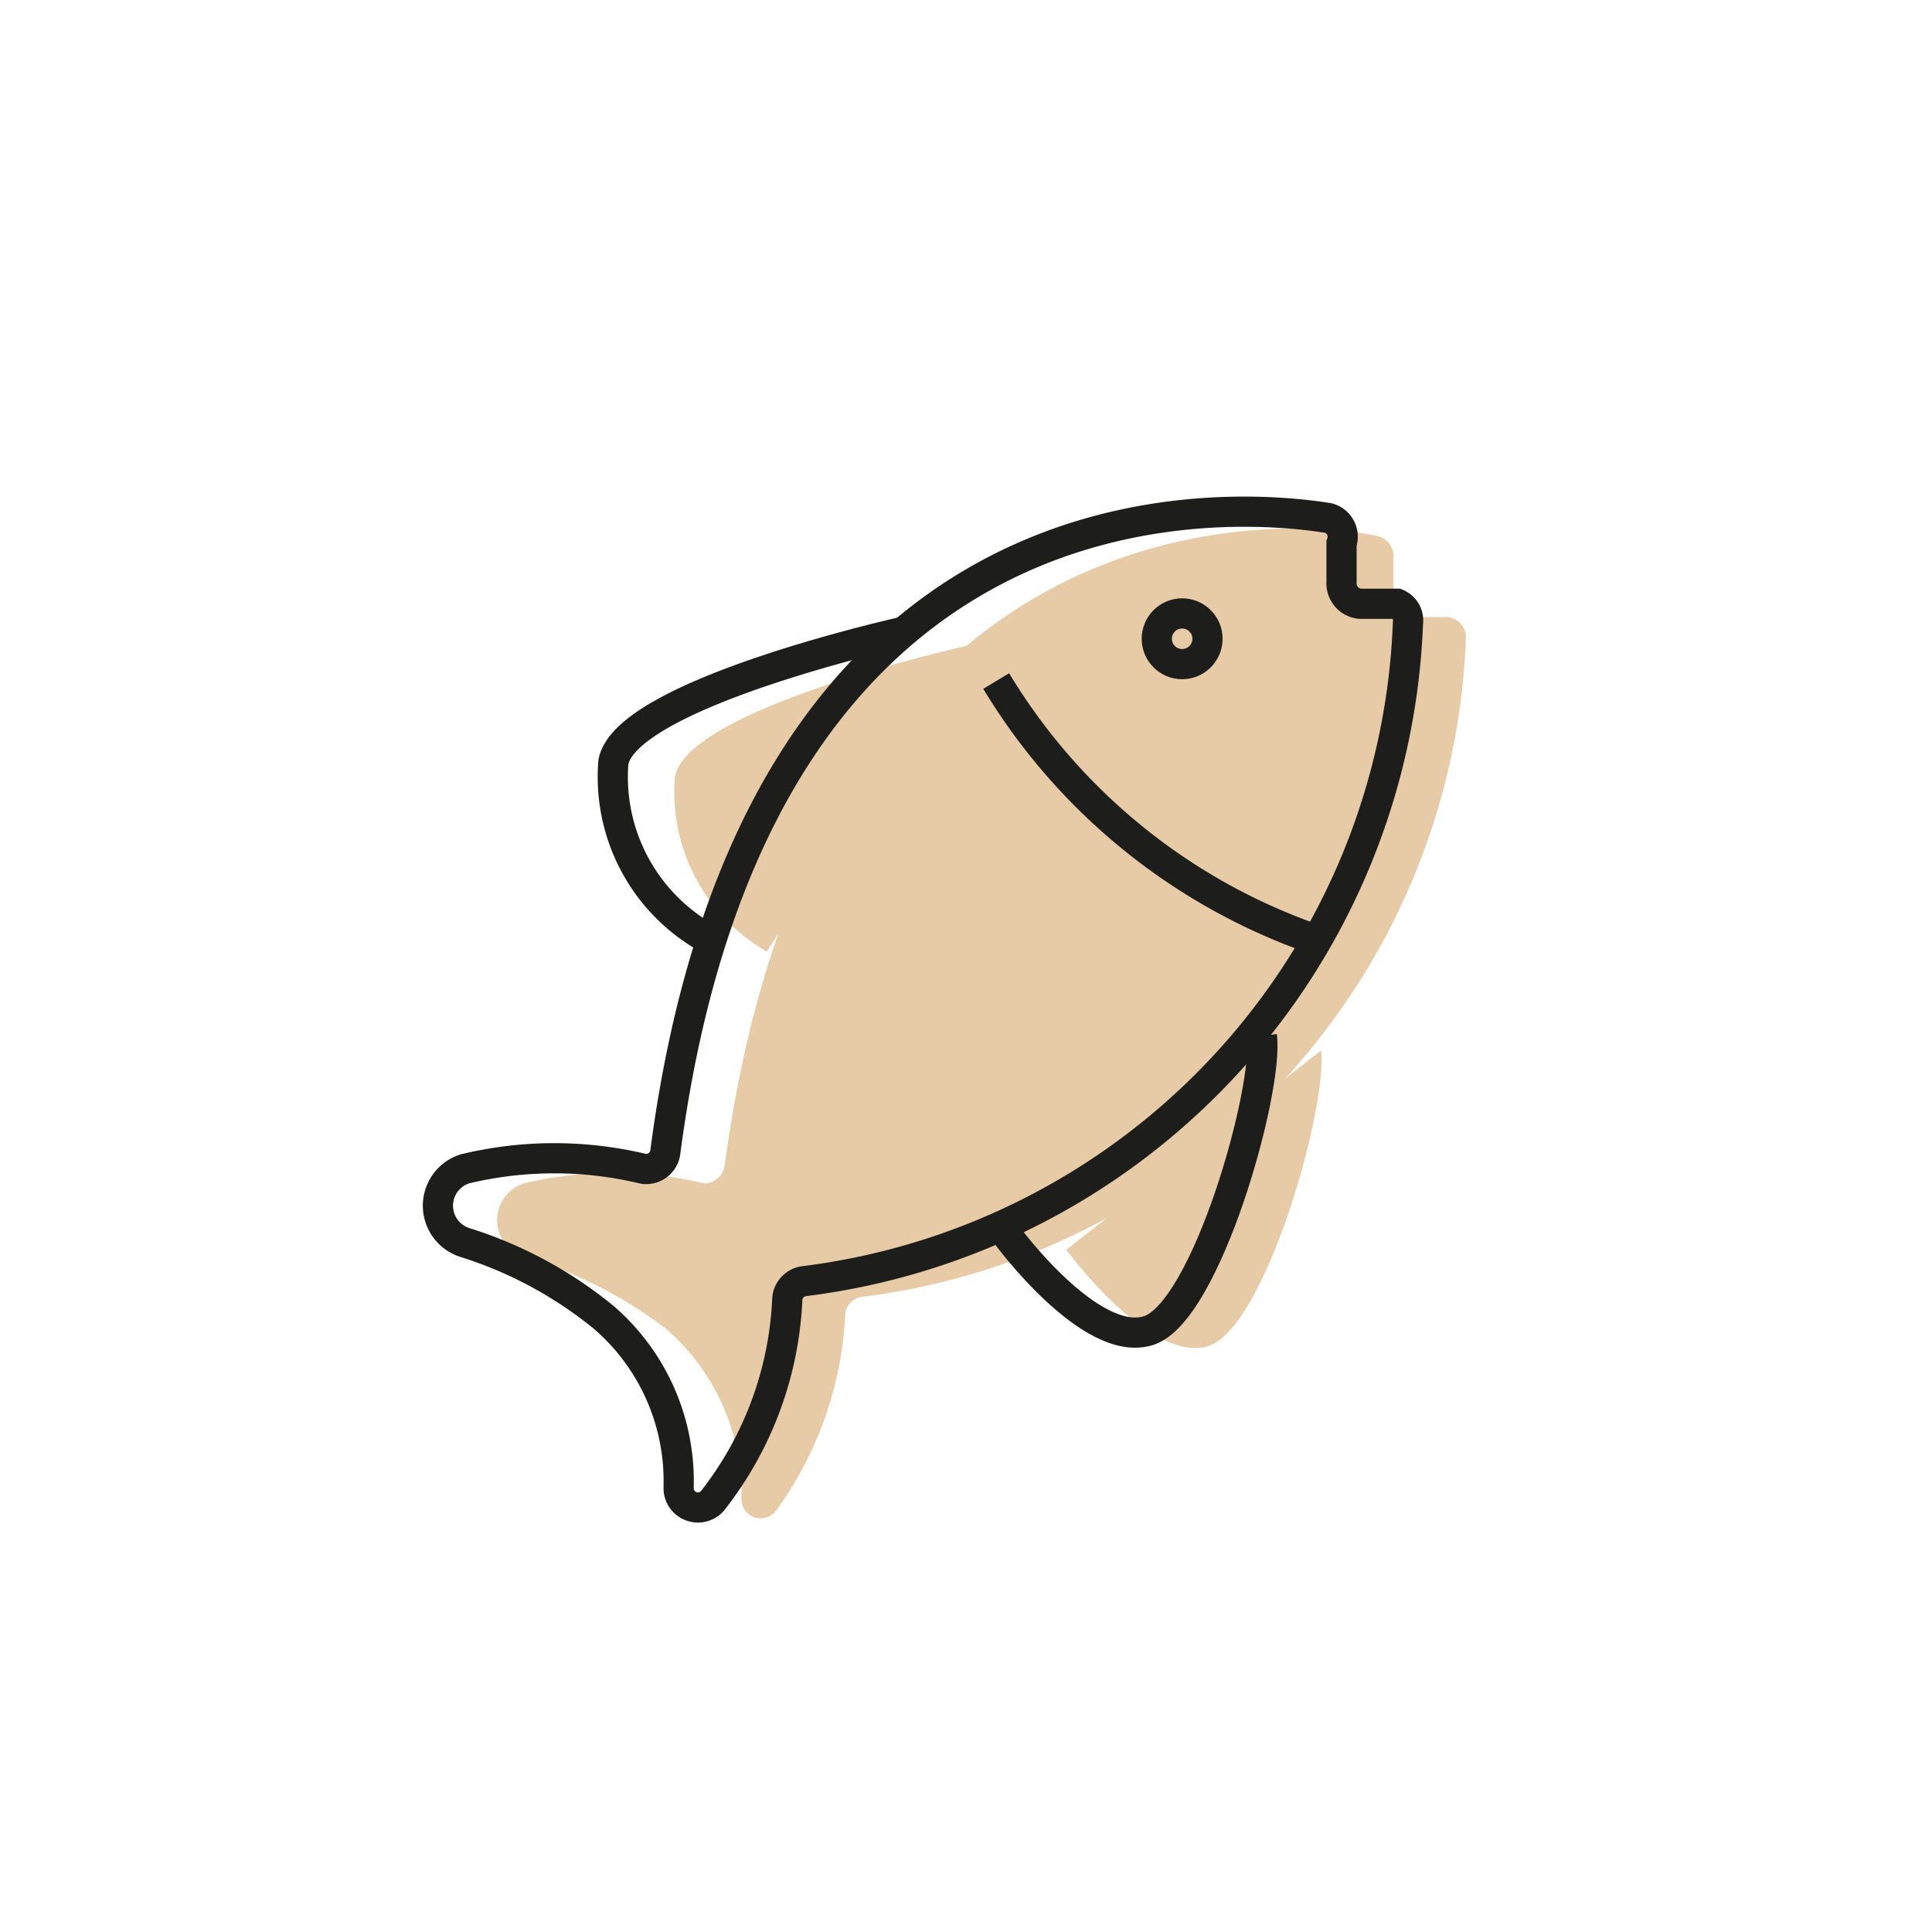 <svg id="Layer_1" data-name="Layer 1" xmlns="http://www.w3.org/2000/svg" viewBox="0 0 16 16"><defs><style>.cls-1{fill:#e7cba6;}.cls-2{fill:none;stroke:#1d1d1b;stroke-miterlimit:10;stroke-width:0.25px;}</style></defs><path class="cls-1" d="M5.83,9.8a3.21,3.21,0,0,0-1.49,0,.32.32,0,0,0,0,.61A3.62,3.62,0,0,1,5.51,11a1.81,1.81,0,0,1,.63,1.42.16.16,0,0,0,.28.1A3,3,0,0,0,7,10.88a.16.16,0,0,1,.14-.14,5.71,5.71,0,0,0,5-5.45.17.17,0,0,0-.15-.18l-.31,0a.16.16,0,0,1-.14-.17l0-.32a.17.17,0,0,0-.13-.18C10.69,4.28,6.76,4,6,9.66A.17.17,0,0,1,5.83,9.8Z"/><path class="cls-1" d="M8,5.35s-2.3.51-2.41,1.08a1.52,1.52,0,0,0,.76,1.45"/><path class="cls-1" d="M8.83,10.35s.69.94,1.17.8,1-2,.94-2.45"/><path class="cls-1" d="M8.74,5.77A5,5,0,0,0,11.38,7.9"/><circle class="cls-1" cx="10.28" cy="5.41" r="0.21"/><path class="cls-2" d="M5.33,9.68a3.16,3.16,0,0,0-1.48,0,.32.32,0,0,0,0,.61A3.44,3.44,0,0,1,5,10.91a1.79,1.79,0,0,1,.62,1.41.16.16,0,0,0,.28.11,2.91,2.91,0,0,0,.62-1.67.16.16,0,0,1,.14-.15,5.71,5.71,0,0,0,5-5.45A.15.15,0,0,0,11.57,5l-.31,0a.17.17,0,0,1-.15-.18l0-.32A.16.16,0,0,0,11,4.29c-.81-.13-4.74-.45-5.49,5.25A.16.16,0,0,1,5.33,9.68Z"/><path class="cls-2" d="M7.49,5.23s-2.3.51-2.41,1.08a1.53,1.53,0,0,0,.76,1.45"/><path class="cls-2" d="M8.34,10.23s.69.94,1.17.79,1-2,.94-2.44"/><path class="cls-2" d="M8.25,5.64a5,5,0,0,0,2.64,2.14"/><circle class="cls-2" cx="9.79" cy="5.29" r="0.21"/></svg>